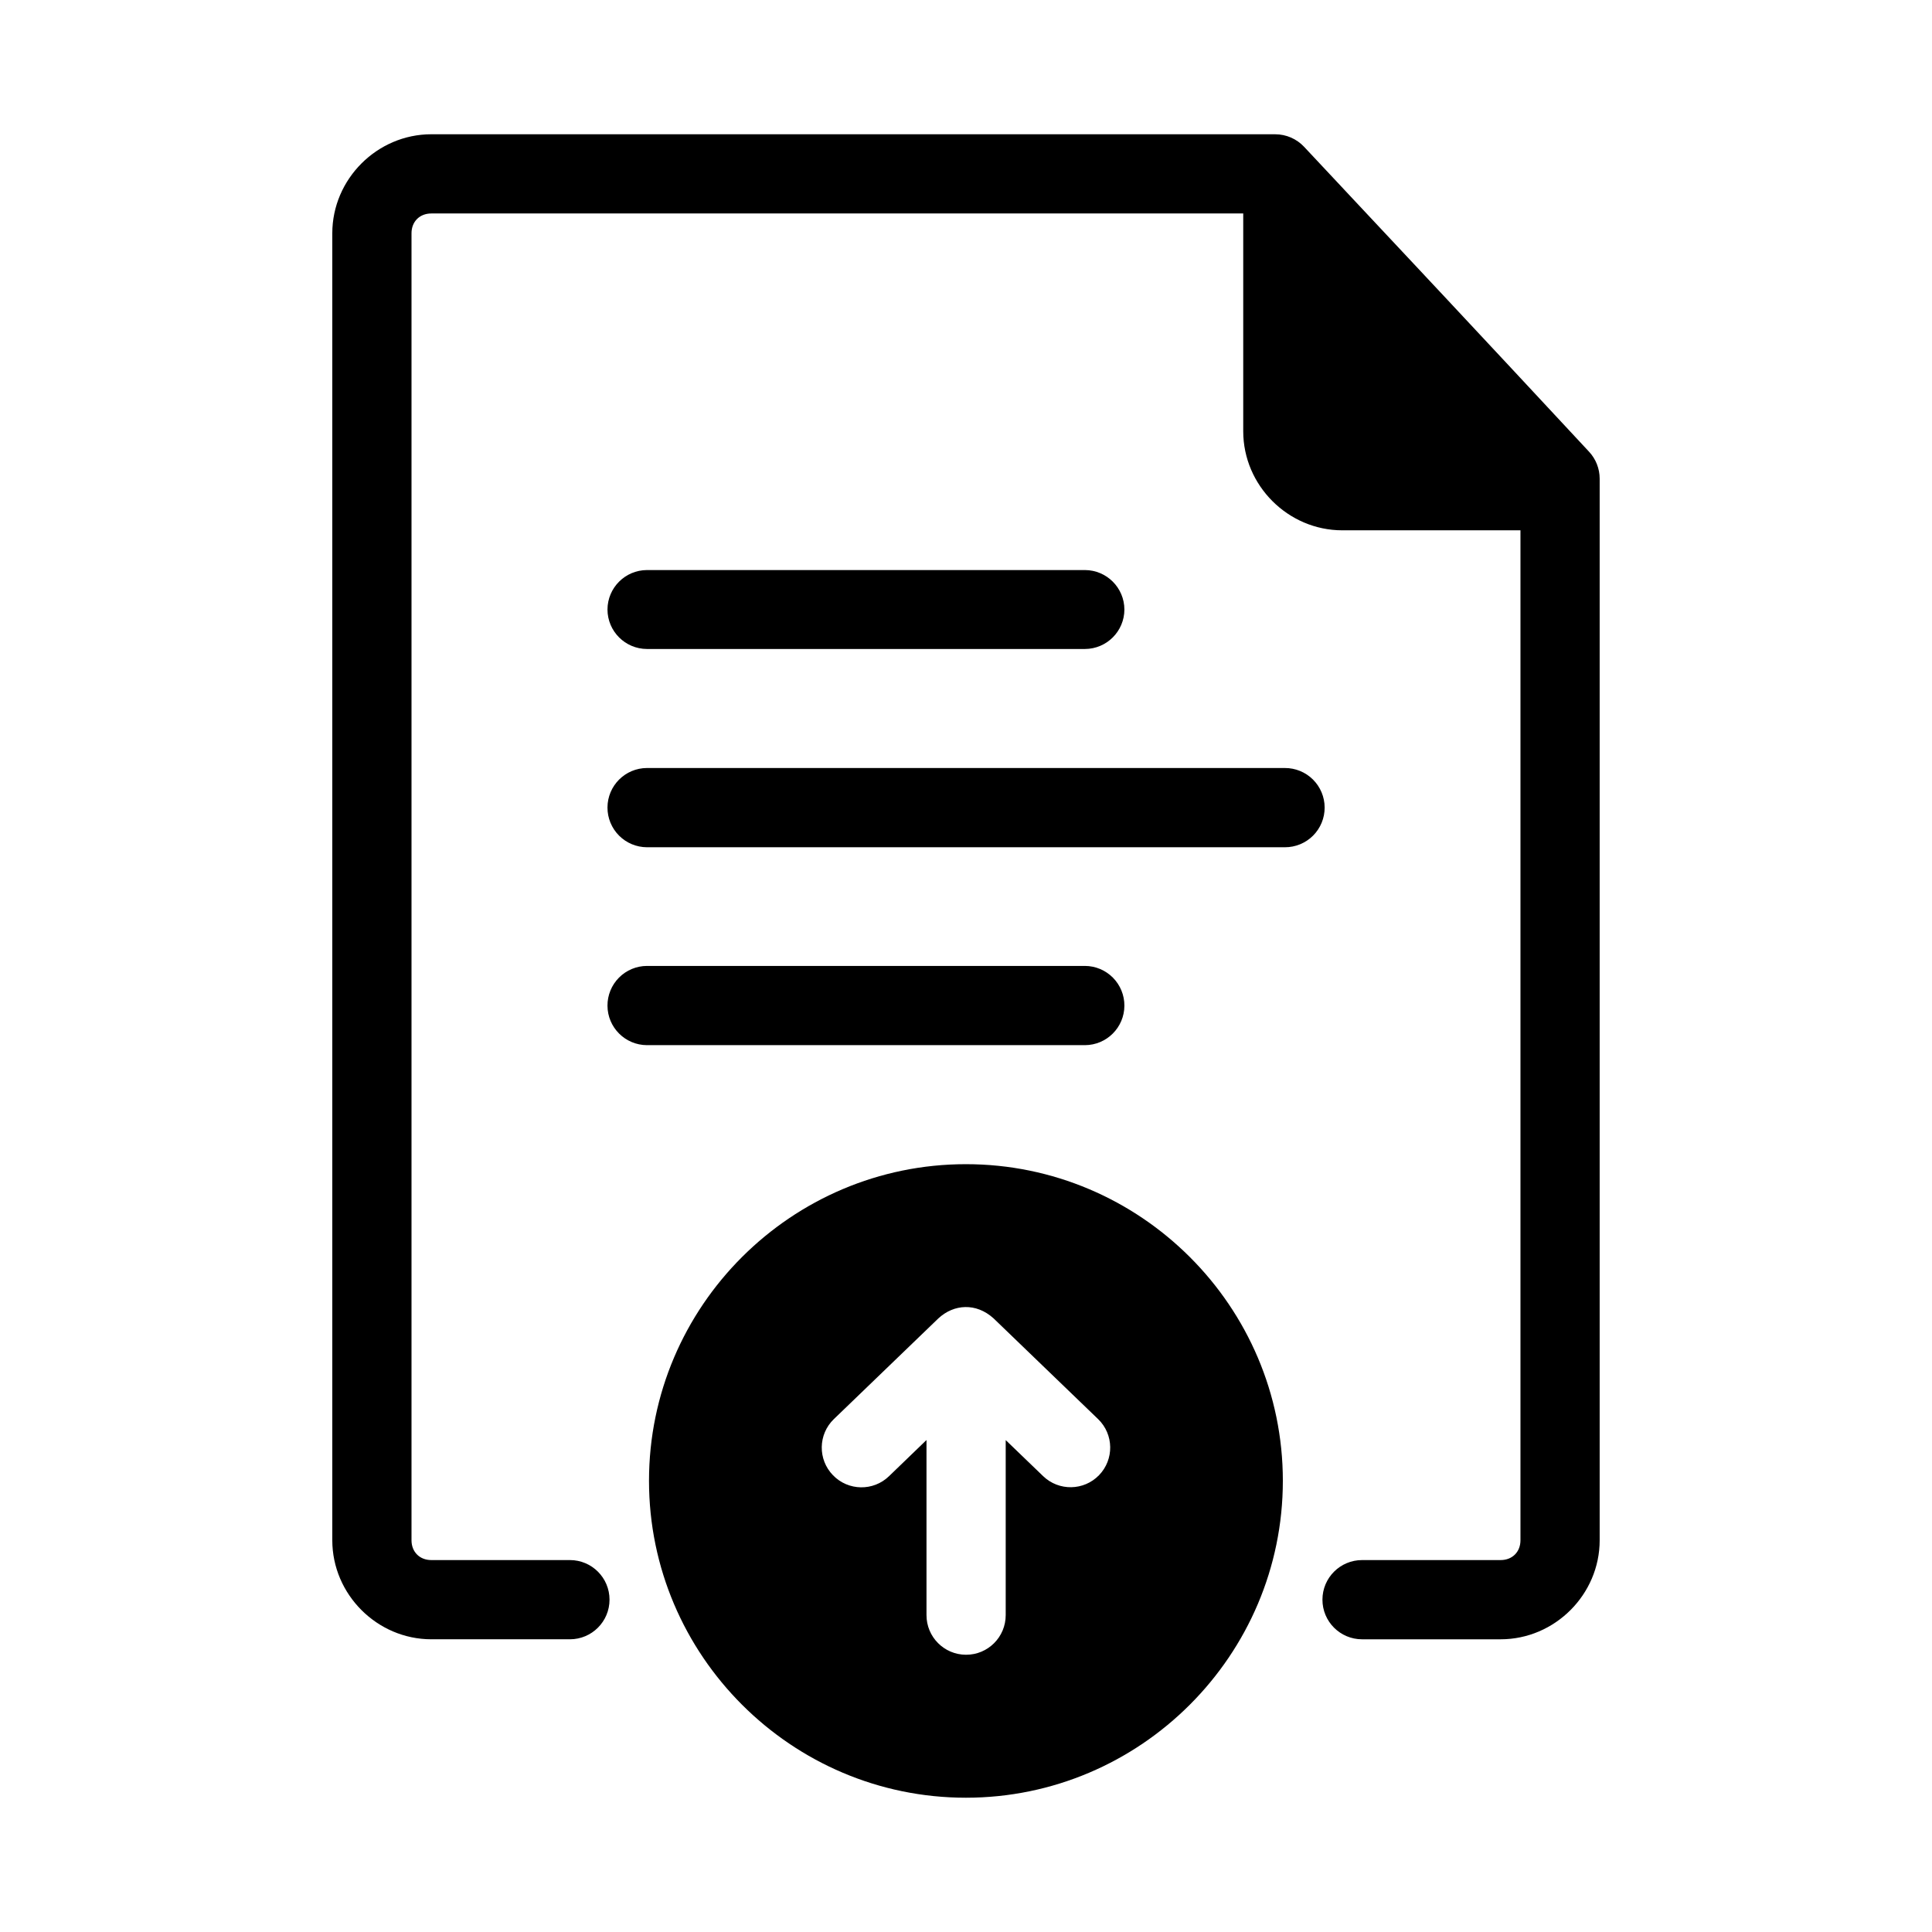 <?xml version="1.0" encoding="UTF-8"?>
<!-- Uploaded to: SVG Repo, www.svgrepo.com, Generator: SVG Repo Mixer Tools -->
<svg fill="#000000" width="800px" height="800px" version="1.1" viewBox="144 144 512 512" xmlns="http://www.w3.org/2000/svg">
 <g>
  <path d="m399.98 452.52c-46.25 0-83.988 37.656-83.988 83.906s37.738 83.988 83.988 83.988 83.988-37.738 83.988-83.988-37.738-83.906-83.988-83.906zm-0.184 37.863c2.555-0.051 5.176 0.895 7.484 2.973l27.738 26.73c4.176 4.039 4.273 10.699 0.227 14.863-4.027 4.141-10.641 4.25-14.801 0.246l-9.922-9.555v46.352c0.02 5.828-4.707 10.559-10.535 10.535-5.797-0.02-10.477-4.738-10.457-10.535v-46.371l-9.922 9.574c-4.168 4.043-10.828 3.934-14.863-0.246-4.051-4.164-3.949-10.824 0.227-14.863l27.738-26.73c2.055-1.887 4.539-2.926 7.094-2.973z"/>
  <path d="m258.3 179.58c-14.355 0-26.238 11.883-26.238 26.238v346.37c0 14.355 11.883 26.238 26.238 26.238h36.734c5.797 0 10.496-4.699 10.496-10.496 0-5.797-4.699-10.496-10.496-10.496h-36.734c-3.09 0-5.246-2.16-5.246-5.246v-346.37c0-3.09 2.16-5.246 5.246-5.246h215.17v57.727c0 14.355 11.883 26.238 26.238 26.238h47.23v267.65c0 3.09-2.16 5.246-5.246 5.246l-36.734 0.004c-5.797 0-10.496 4.699-10.496 10.496s4.699 10.496 10.496 10.496h36.734c14.355 0 26.238-11.883 26.238-26.238v-281.32c0.004-2.652-1-5.211-2.809-7.156-29.695-31.941-50.668-54.312-75.523-80.812-1.98-2.113-4.75-3.316-7.648-3.32z"/>
  <path d="m315.45 295.07c-5.769 0.02-10.441 4.691-10.461 10.461 0.02 5.769 4.691 10.438 10.461 10.457h116.07c5.766-0.02 10.438-4.688 10.457-10.457-0.02-5.769-4.691-10.441-10.457-10.461z"/>
  <path d="m315.45 347.53c-5.769 0.02-10.441 4.691-10.461 10.461-0.012 2.785 1.086 5.461 3.047 7.438 1.961 1.977 4.629 3.09 7.414 3.102h169.06c2.797 0.008 5.484-1.098 7.461-3.074 1.98-1.98 3.086-4.668 3.074-7.465-0.008-2.785-1.125-5.449-3.102-7.414-1.977-1.961-4.648-3.055-7.434-3.047z"/>
  <path d="m315.45 399.98c-2.785 0.008-5.453 1.125-7.414 3.102-1.961 1.977-3.059 4.648-3.047 7.434 0.02 5.769 4.691 10.441 10.461 10.461h116.07c5.766-0.02 10.438-4.691 10.457-10.461 0.012-2.785-1.086-5.457-3.047-7.434-1.961-1.977-4.629-3.094-7.41-3.102z"/>
 </g>
</svg>